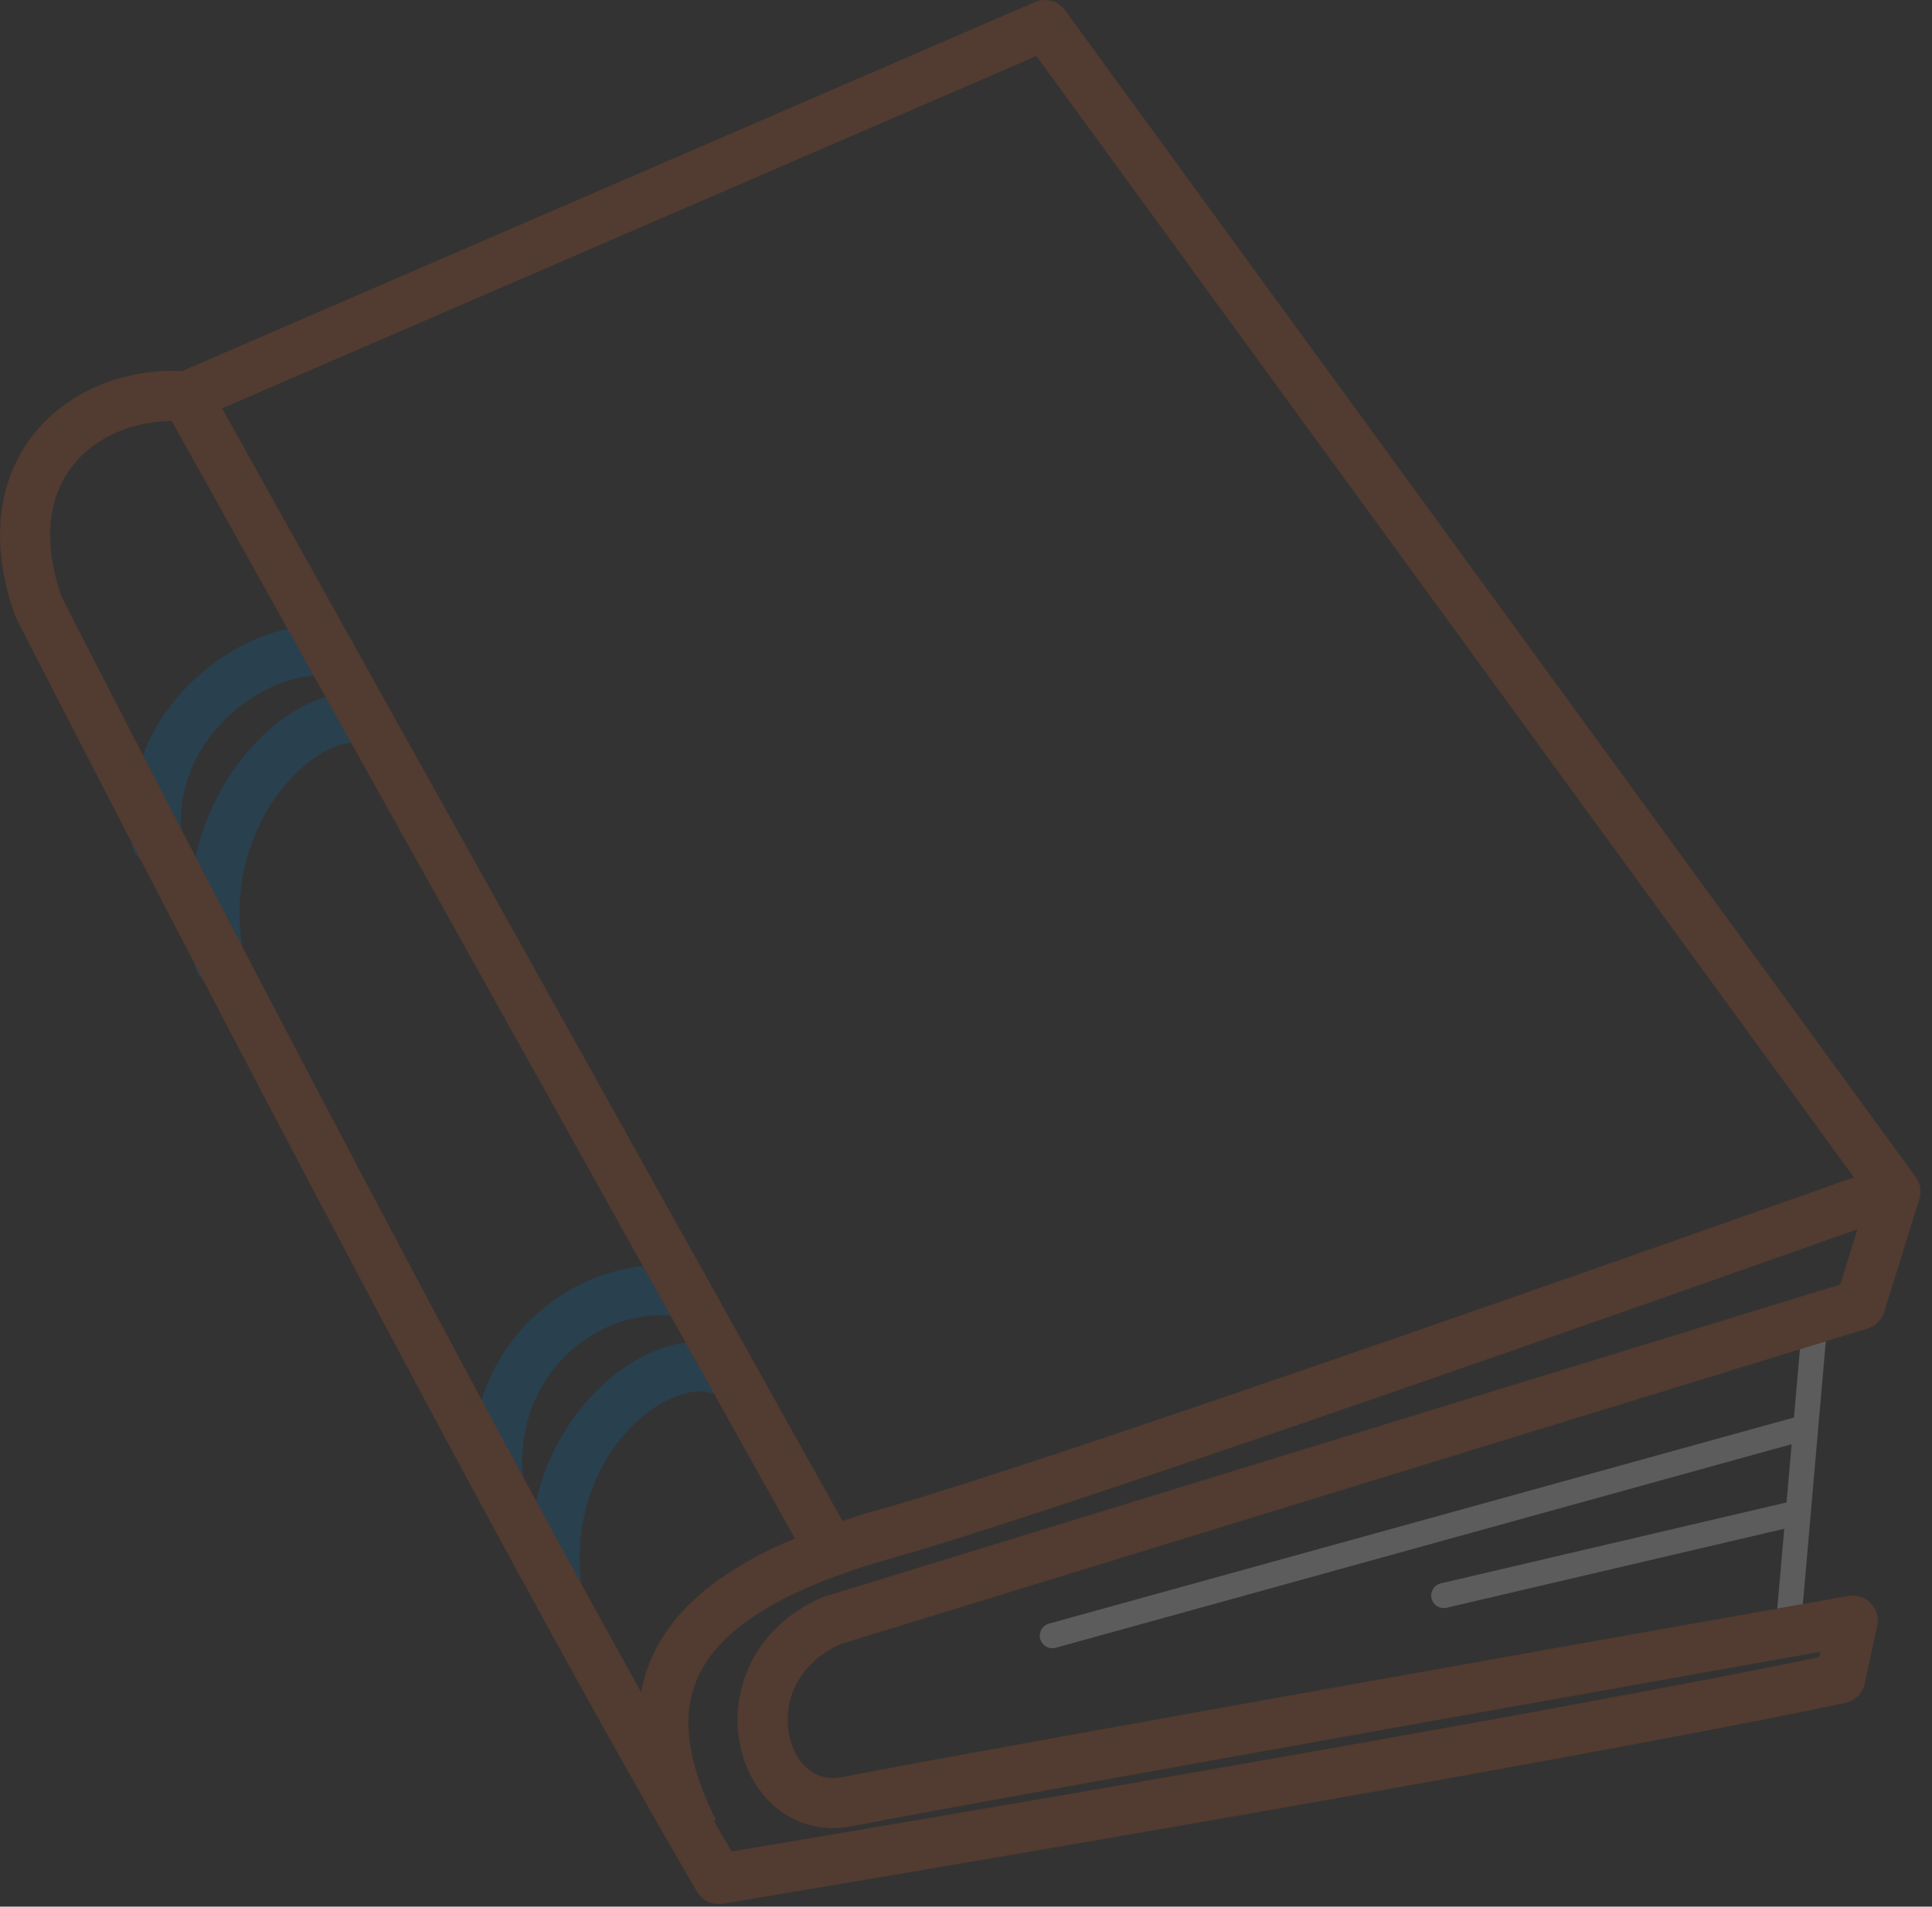 <svg width="77" height="76" viewBox="0 0 77 76" fill="none" xmlns="http://www.w3.org/2000/svg">
<rect x="0" y="0" width="77" height="76" fill="#333333" stroke="none"/>
<g opacity="0.2">
<path d="M14.541 28.7C12.241 28 7.541 32.3 8.741 38.3" stroke="#0071BC" stroke-width="2" stroke-miterlimit="10" stroke-linecap="round" stroke-linejoin="round"/>
<path d="M13.141 26C10.641 25.5 5.741 28.5 6.241 33.5" stroke="#0071BC" stroke-width="2" stroke-miterlimit="10" stroke-linecap="round" stroke-linejoin="round"/>
<path d="M29.141 54.8C26.741 53.3 21.641 57 22.141 62.9" stroke="#0071BC" stroke-width="2" stroke-miterlimit="10" stroke-linecap="round" stroke-linejoin="round"/>
<path d="M27.241 51.5C23.541 50.9 19.441 54.1 19.841 58.9" stroke="#0071BC" stroke-width="2" stroke-miterlimit="10" stroke-linecap="round" stroke-linejoin="round"/>
<path d="M41.941 65.2L71.941 56.9" stroke="white" stroke-miterlimit="10" stroke-linecap="round" stroke-linejoin="round"/>
<path d="M57.541 63.6L71.641 60.3" stroke="white" stroke-miterlimit="10" stroke-linecap="round" stroke-linejoin="round"/>
<path d="M72.341 52.6L71.241 65.2" stroke="white" stroke-miterlimit="10" stroke-linecap="round" stroke-linejoin="round"/>
<path d="M7.441 15.8L41.641 1L75.541 47.5L74.141 52L33.141 64.6C28.641 66.6 30.241 72.6 33.841 71.8C39.441 70.7 73.841 64.6 73.841 64.6L73.341 66.9C61.041 69.5 28.641 74.9 28.641 74.9C19.041 58.5 1.541 24.2 1.541 24.2C-0.459 18.6 3.441 15.5 7.441 15.8Z" stroke="#CF5821" stroke-width="2" stroke-miterlimit="10" stroke-linejoin="round"/>
<path d="M7.441 15.8L33.141 61.9" stroke="#CF5821" stroke-width="2" stroke-miterlimit="10" stroke-linejoin="round"/>
<path d="M75.541 47.4C75.541 47.4 43.241 58.9 35.441 61.1C27.541 63.3 24.541 66.8 27.641 73" stroke="#CF5821" stroke-width="2" stroke-miterlimit="10" stroke-linejoin="round"/>
</g>
</svg>
